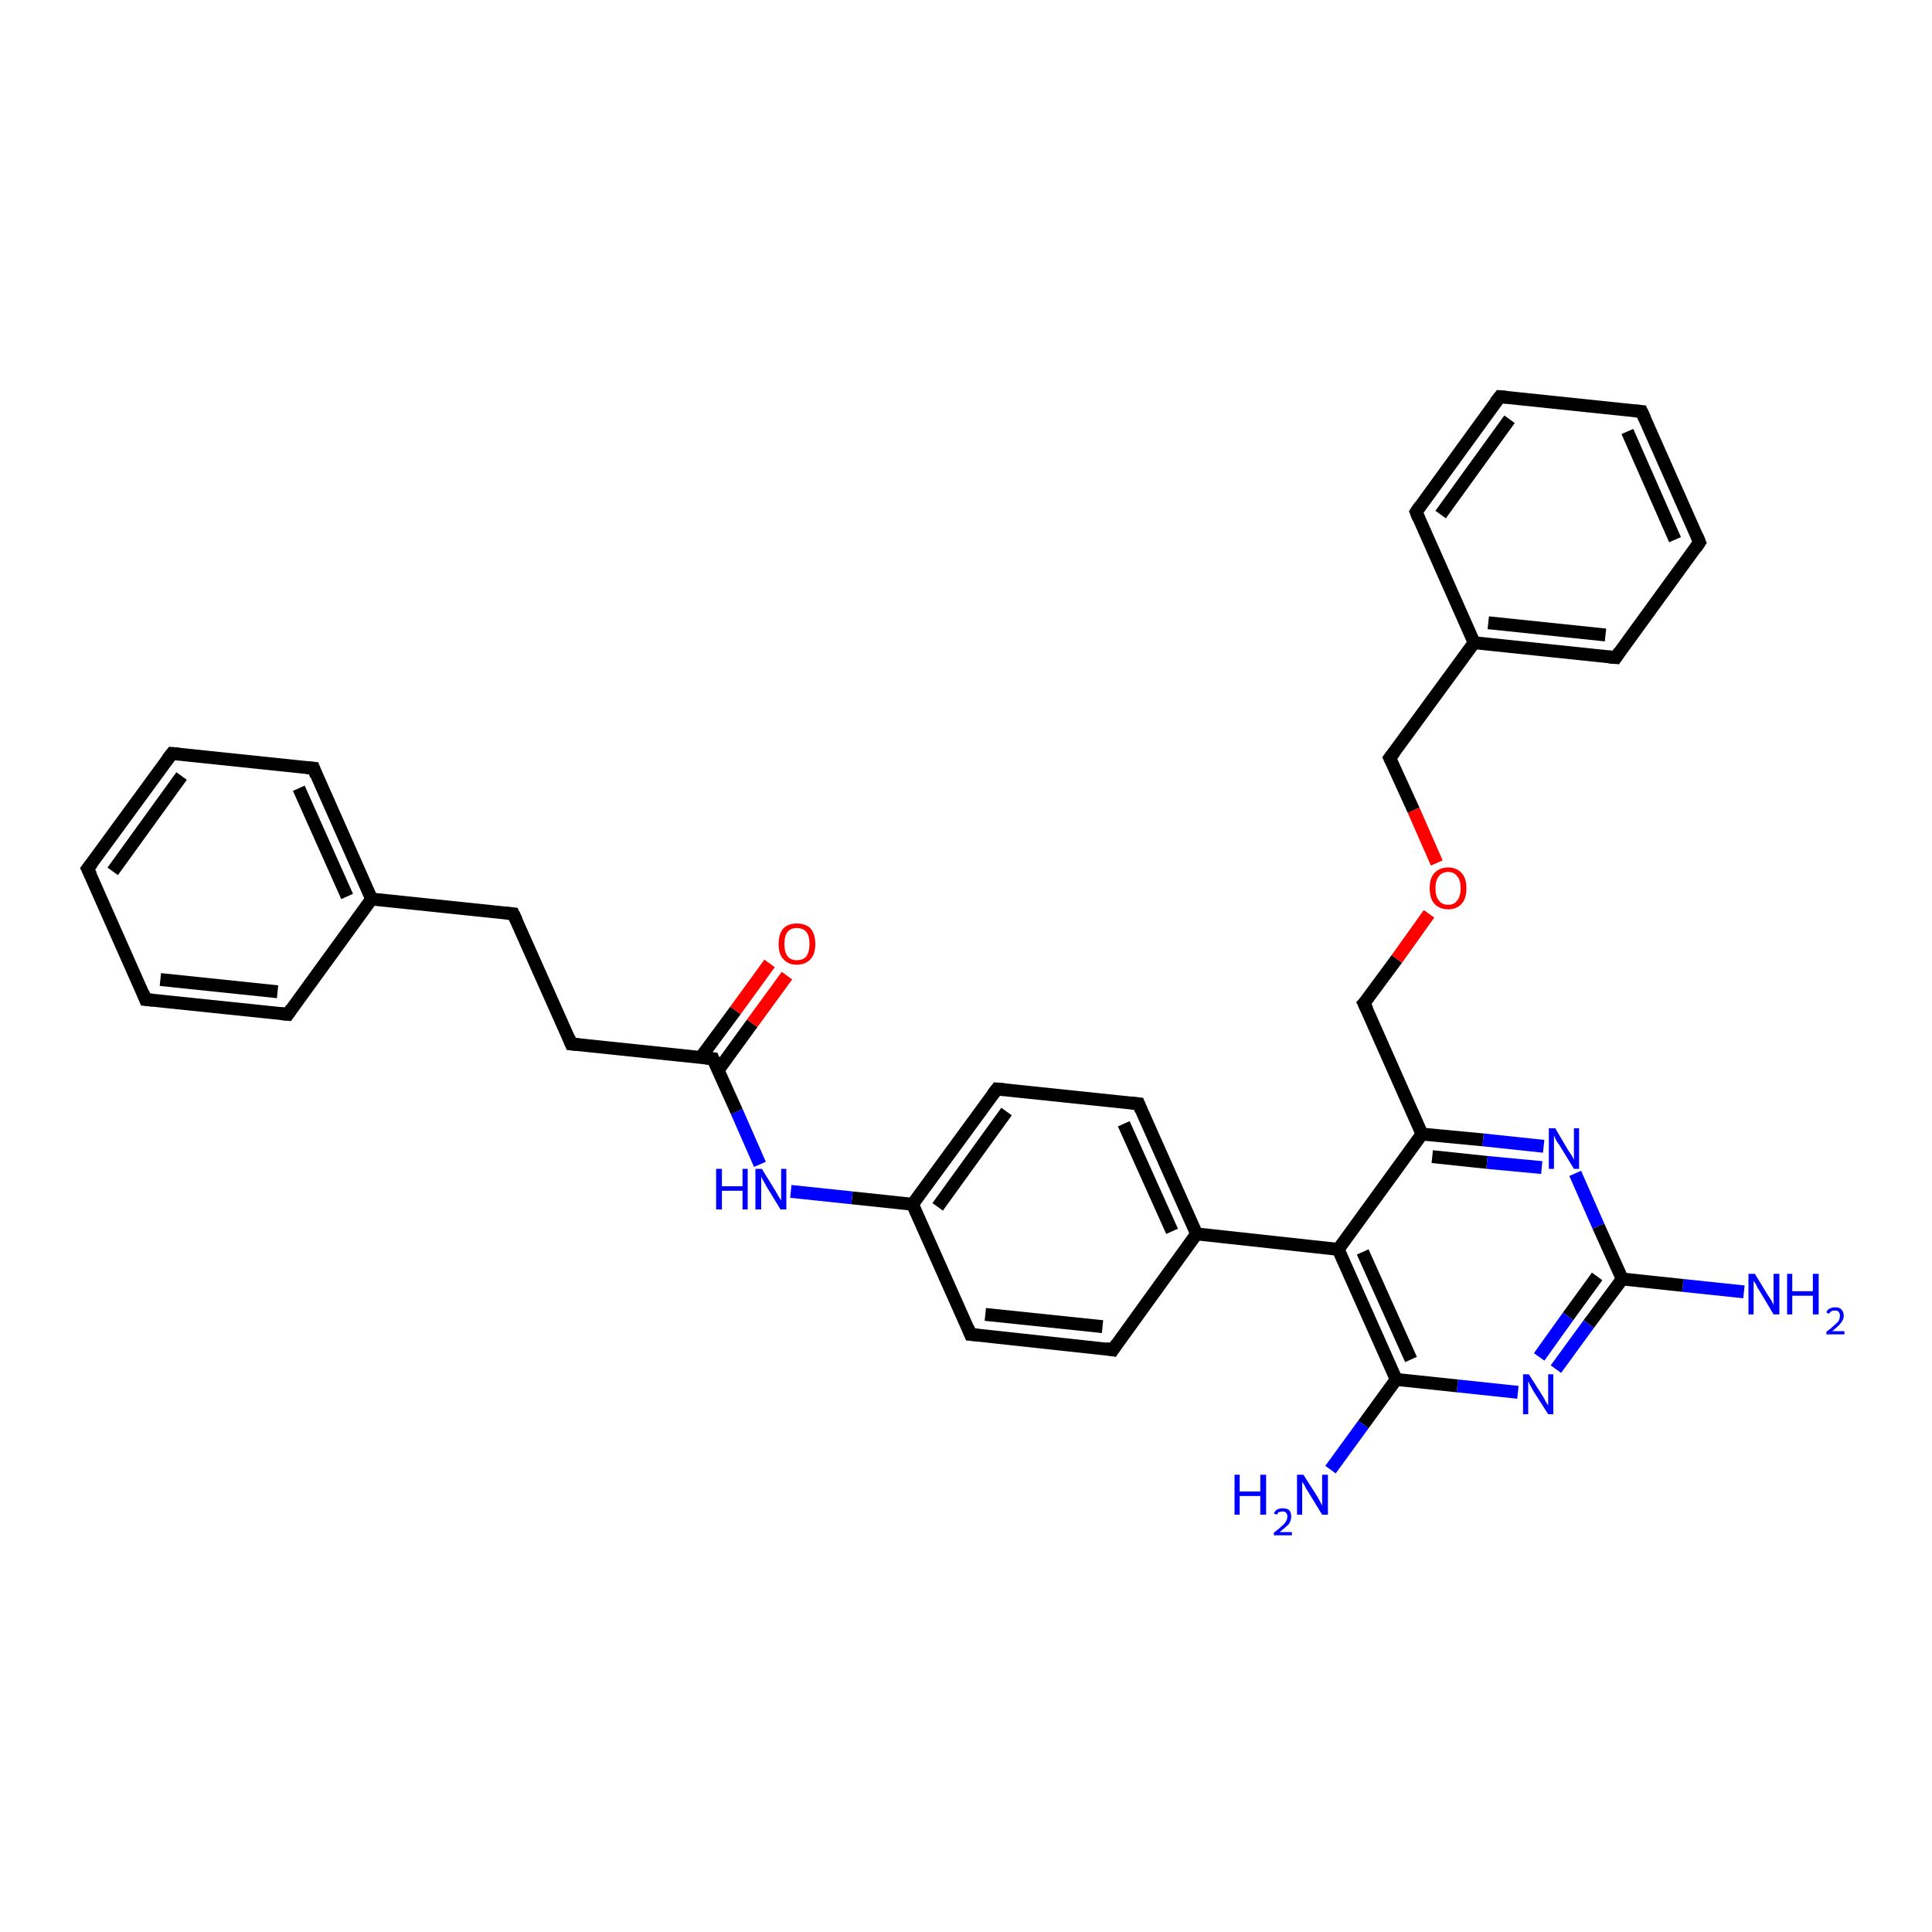 <?xml version='1.0' encoding='iso-8859-1'?>
<svg version='1.1' baseProfile='full'
              xmlns='http://www.w3.org/2000/svg'
                      xmlns:rdkit='http://www.rdkit.org/xml'
                      xmlns:xlink='http://www.w3.org/1999/xlink'
                  xml:space='preserve'
width='300px' height='300px' viewBox='0 0 300 300'>
<!-- END OF HEADER -->
<rect style='opacity:1.0;fill:#FFFFFF;stroke:none' width='300.0' height='300.0' x='0.0' y='0.0'> </rect>
<path class='bond-0 atom-0 atom-1' d='M 270.8,200.6 L 261.3,199.6' style='fill:none;fill-rule:evenodd;stroke:#0000FF;stroke-width:2.0px;stroke-linecap:butt;stroke-linejoin:miter;stroke-opacity:1' />
<path class='bond-0 atom-0 atom-1' d='M 261.3,199.6 L 251.9,198.6' style='fill:none;fill-rule:evenodd;stroke:#000000;stroke-width:2.0px;stroke-linecap:butt;stroke-linejoin:miter;stroke-opacity:1' />
<path class='bond-1 atom-1 atom-2' d='M 251.9,198.6 L 246.7,205.6' style='fill:none;fill-rule:evenodd;stroke:#000000;stroke-width:2.0px;stroke-linecap:butt;stroke-linejoin:miter;stroke-opacity:1' />
<path class='bond-1 atom-1 atom-2' d='M 246.7,205.6 L 241.6,212.6' style='fill:none;fill-rule:evenodd;stroke:#0000FF;stroke-width:2.0px;stroke-linecap:butt;stroke-linejoin:miter;stroke-opacity:1' />
<path class='bond-1 atom-1 atom-2' d='M 248.0,198.2 L 243.5,204.4' style='fill:none;fill-rule:evenodd;stroke:#000000;stroke-width:2.0px;stroke-linecap:butt;stroke-linejoin:miter;stroke-opacity:1' />
<path class='bond-1 atom-1 atom-2' d='M 243.5,204.4 L 239.0,210.7' style='fill:none;fill-rule:evenodd;stroke:#0000FF;stroke-width:2.0px;stroke-linecap:butt;stroke-linejoin:miter;stroke-opacity:1' />
<path class='bond-2 atom-2 atom-3' d='M 235.7,216.2 L 226.3,215.2' style='fill:none;fill-rule:evenodd;stroke:#0000FF;stroke-width:2.0px;stroke-linecap:butt;stroke-linejoin:miter;stroke-opacity:1' />
<path class='bond-2 atom-2 atom-3' d='M 226.3,215.2 L 216.8,214.2' style='fill:none;fill-rule:evenodd;stroke:#000000;stroke-width:2.0px;stroke-linecap:butt;stroke-linejoin:miter;stroke-opacity:1' />
<path class='bond-3 atom-3 atom-4' d='M 216.8,214.2 L 211.7,221.2' style='fill:none;fill-rule:evenodd;stroke:#000000;stroke-width:2.0px;stroke-linecap:butt;stroke-linejoin:miter;stroke-opacity:1' />
<path class='bond-3 atom-3 atom-4' d='M 211.7,221.2 L 206.6,228.2' style='fill:none;fill-rule:evenodd;stroke:#0000FF;stroke-width:2.0px;stroke-linecap:butt;stroke-linejoin:miter;stroke-opacity:1' />
<path class='bond-4 atom-3 atom-5' d='M 216.8,214.2 L 207.8,194.0' style='fill:none;fill-rule:evenodd;stroke:#000000;stroke-width:2.0px;stroke-linecap:butt;stroke-linejoin:miter;stroke-opacity:1' />
<path class='bond-4 atom-3 atom-5' d='M 219.1,211.1 L 211.6,194.4' style='fill:none;fill-rule:evenodd;stroke:#000000;stroke-width:2.0px;stroke-linecap:butt;stroke-linejoin:miter;stroke-opacity:1' />
<path class='bond-5 atom-5 atom-6' d='M 207.8,194.0 L 220.8,176.1' style='fill:none;fill-rule:evenodd;stroke:#000000;stroke-width:2.0px;stroke-linecap:butt;stroke-linejoin:miter;stroke-opacity:1' />
<path class='bond-6 atom-6 atom-7' d='M 220.8,176.1 L 211.8,155.8' style='fill:none;fill-rule:evenodd;stroke:#000000;stroke-width:2.0px;stroke-linecap:butt;stroke-linejoin:miter;stroke-opacity:1' />
<path class='bond-7 atom-7 atom-8' d='M 211.8,155.8 L 216.9,148.9' style='fill:none;fill-rule:evenodd;stroke:#000000;stroke-width:2.0px;stroke-linecap:butt;stroke-linejoin:miter;stroke-opacity:1' />
<path class='bond-7 atom-7 atom-8' d='M 216.9,148.9 L 221.9,141.9' style='fill:none;fill-rule:evenodd;stroke:#FF0000;stroke-width:2.0px;stroke-linecap:butt;stroke-linejoin:miter;stroke-opacity:1' />
<path class='bond-8 atom-8 atom-9' d='M 223.1,134.0 L 219.5,125.8' style='fill:none;fill-rule:evenodd;stroke:#FF0000;stroke-width:2.0px;stroke-linecap:butt;stroke-linejoin:miter;stroke-opacity:1' />
<path class='bond-8 atom-8 atom-9' d='M 219.5,125.8 L 215.8,117.7' style='fill:none;fill-rule:evenodd;stroke:#000000;stroke-width:2.0px;stroke-linecap:butt;stroke-linejoin:miter;stroke-opacity:1' />
<path class='bond-9 atom-9 atom-10' d='M 215.8,117.7 L 228.9,99.8' style='fill:none;fill-rule:evenodd;stroke:#000000;stroke-width:2.0px;stroke-linecap:butt;stroke-linejoin:miter;stroke-opacity:1' />
<path class='bond-10 atom-10 atom-11' d='M 228.9,99.8 L 250.9,102.1' style='fill:none;fill-rule:evenodd;stroke:#000000;stroke-width:2.0px;stroke-linecap:butt;stroke-linejoin:miter;stroke-opacity:1' />
<path class='bond-10 atom-10 atom-11' d='M 231.1,96.7 L 249.3,98.6' style='fill:none;fill-rule:evenodd;stroke:#000000;stroke-width:2.0px;stroke-linecap:butt;stroke-linejoin:miter;stroke-opacity:1' />
<path class='bond-11 atom-11 atom-12' d='M 250.9,102.1 L 263.9,84.2' style='fill:none;fill-rule:evenodd;stroke:#000000;stroke-width:2.0px;stroke-linecap:butt;stroke-linejoin:miter;stroke-opacity:1' />
<path class='bond-12 atom-12 atom-13' d='M 263.9,84.2 L 254.9,63.9' style='fill:none;fill-rule:evenodd;stroke:#000000;stroke-width:2.0px;stroke-linecap:butt;stroke-linejoin:miter;stroke-opacity:1' />
<path class='bond-12 atom-12 atom-13' d='M 260.1,83.8 L 252.7,67.0' style='fill:none;fill-rule:evenodd;stroke:#000000;stroke-width:2.0px;stroke-linecap:butt;stroke-linejoin:miter;stroke-opacity:1' />
<path class='bond-13 atom-13 atom-14' d='M 254.9,63.9 L 232.9,61.6' style='fill:none;fill-rule:evenodd;stroke:#000000;stroke-width:2.0px;stroke-linecap:butt;stroke-linejoin:miter;stroke-opacity:1' />
<path class='bond-14 atom-14 atom-15' d='M 232.9,61.6 L 219.9,79.5' style='fill:none;fill-rule:evenodd;stroke:#000000;stroke-width:2.0px;stroke-linecap:butt;stroke-linejoin:miter;stroke-opacity:1' />
<path class='bond-14 atom-14 atom-15' d='M 234.4,65.1 L 223.7,79.9' style='fill:none;fill-rule:evenodd;stroke:#000000;stroke-width:2.0px;stroke-linecap:butt;stroke-linejoin:miter;stroke-opacity:1' />
<path class='bond-15 atom-6 atom-16' d='M 220.8,176.1 L 230.3,177.0' style='fill:none;fill-rule:evenodd;stroke:#000000;stroke-width:2.0px;stroke-linecap:butt;stroke-linejoin:miter;stroke-opacity:1' />
<path class='bond-15 atom-6 atom-16' d='M 230.3,177.0 L 239.7,178.0' style='fill:none;fill-rule:evenodd;stroke:#0000FF;stroke-width:2.0px;stroke-linecap:butt;stroke-linejoin:miter;stroke-opacity:1' />
<path class='bond-15 atom-6 atom-16' d='M 222.4,179.6 L 230.9,180.5' style='fill:none;fill-rule:evenodd;stroke:#000000;stroke-width:2.0px;stroke-linecap:butt;stroke-linejoin:miter;stroke-opacity:1' />
<path class='bond-15 atom-6 atom-16' d='M 230.9,180.5 L 239.4,181.3' style='fill:none;fill-rule:evenodd;stroke:#0000FF;stroke-width:2.0px;stroke-linecap:butt;stroke-linejoin:miter;stroke-opacity:1' />
<path class='bond-16 atom-5 atom-17' d='M 207.8,194.0 L 185.8,191.6' style='fill:none;fill-rule:evenodd;stroke:#000000;stroke-width:2.0px;stroke-linecap:butt;stroke-linejoin:miter;stroke-opacity:1' />
<path class='bond-17 atom-17 atom-18' d='M 185.8,191.6 L 176.8,171.4' style='fill:none;fill-rule:evenodd;stroke:#000000;stroke-width:2.0px;stroke-linecap:butt;stroke-linejoin:miter;stroke-opacity:1' />
<path class='bond-17 atom-17 atom-18' d='M 182.0,191.2 L 174.5,174.5' style='fill:none;fill-rule:evenodd;stroke:#000000;stroke-width:2.0px;stroke-linecap:butt;stroke-linejoin:miter;stroke-opacity:1' />
<path class='bond-18 atom-18 atom-19' d='M 176.8,171.4 L 154.8,169.1' style='fill:none;fill-rule:evenodd;stroke:#000000;stroke-width:2.0px;stroke-linecap:butt;stroke-linejoin:miter;stroke-opacity:1' />
<path class='bond-19 atom-19 atom-20' d='M 154.8,169.1 L 141.7,187.0' style='fill:none;fill-rule:evenodd;stroke:#000000;stroke-width:2.0px;stroke-linecap:butt;stroke-linejoin:miter;stroke-opacity:1' />
<path class='bond-19 atom-19 atom-20' d='M 156.3,172.6 L 145.6,187.4' style='fill:none;fill-rule:evenodd;stroke:#000000;stroke-width:2.0px;stroke-linecap:butt;stroke-linejoin:miter;stroke-opacity:1' />
<path class='bond-20 atom-20 atom-21' d='M 141.7,187.0 L 132.3,186.0' style='fill:none;fill-rule:evenodd;stroke:#000000;stroke-width:2.0px;stroke-linecap:butt;stroke-linejoin:miter;stroke-opacity:1' />
<path class='bond-20 atom-20 atom-21' d='M 132.3,186.0 L 122.8,185.0' style='fill:none;fill-rule:evenodd;stroke:#0000FF;stroke-width:2.0px;stroke-linecap:butt;stroke-linejoin:miter;stroke-opacity:1' />
<path class='bond-21 atom-21 atom-22' d='M 118.0,180.8 L 114.4,172.6' style='fill:none;fill-rule:evenodd;stroke:#0000FF;stroke-width:2.0px;stroke-linecap:butt;stroke-linejoin:miter;stroke-opacity:1' />
<path class='bond-21 atom-21 atom-22' d='M 114.4,172.6 L 110.7,164.4' style='fill:none;fill-rule:evenodd;stroke:#000000;stroke-width:2.0px;stroke-linecap:butt;stroke-linejoin:miter;stroke-opacity:1' />
<path class='bond-22 atom-22 atom-23' d='M 111.5,166.2 L 116.8,158.9' style='fill:none;fill-rule:evenodd;stroke:#000000;stroke-width:2.0px;stroke-linecap:butt;stroke-linejoin:miter;stroke-opacity:1' />
<path class='bond-22 atom-22 atom-23' d='M 116.8,158.9 L 122.2,151.5' style='fill:none;fill-rule:evenodd;stroke:#FF0000;stroke-width:2.0px;stroke-linecap:butt;stroke-linejoin:miter;stroke-opacity:1' />
<path class='bond-22 atom-22 atom-23' d='M 108.8,164.2 L 114.2,156.9' style='fill:none;fill-rule:evenodd;stroke:#000000;stroke-width:2.0px;stroke-linecap:butt;stroke-linejoin:miter;stroke-opacity:1' />
<path class='bond-22 atom-22 atom-23' d='M 114.2,156.9 L 119.5,149.6' style='fill:none;fill-rule:evenodd;stroke:#FF0000;stroke-width:2.0px;stroke-linecap:butt;stroke-linejoin:miter;stroke-opacity:1' />
<path class='bond-23 atom-22 atom-24' d='M 110.7,164.4 L 88.7,162.1' style='fill:none;fill-rule:evenodd;stroke:#000000;stroke-width:2.0px;stroke-linecap:butt;stroke-linejoin:miter;stroke-opacity:1' />
<path class='bond-24 atom-24 atom-25' d='M 88.7,162.1 L 79.7,141.9' style='fill:none;fill-rule:evenodd;stroke:#000000;stroke-width:2.0px;stroke-linecap:butt;stroke-linejoin:miter;stroke-opacity:1' />
<path class='bond-25 atom-25 atom-26' d='M 79.7,141.9 L 57.7,139.6' style='fill:none;fill-rule:evenodd;stroke:#000000;stroke-width:2.0px;stroke-linecap:butt;stroke-linejoin:miter;stroke-opacity:1' />
<path class='bond-26 atom-26 atom-27' d='M 57.7,139.6 L 48.7,119.3' style='fill:none;fill-rule:evenodd;stroke:#000000;stroke-width:2.0px;stroke-linecap:butt;stroke-linejoin:miter;stroke-opacity:1' />
<path class='bond-26 atom-26 atom-27' d='M 53.9,139.2 L 46.4,122.4' style='fill:none;fill-rule:evenodd;stroke:#000000;stroke-width:2.0px;stroke-linecap:butt;stroke-linejoin:miter;stroke-opacity:1' />
<path class='bond-27 atom-27 atom-28' d='M 48.7,119.3 L 26.7,117.0' style='fill:none;fill-rule:evenodd;stroke:#000000;stroke-width:2.0px;stroke-linecap:butt;stroke-linejoin:miter;stroke-opacity:1' />
<path class='bond-28 atom-28 atom-29' d='M 26.7,117.0 L 13.6,134.9' style='fill:none;fill-rule:evenodd;stroke:#000000;stroke-width:2.0px;stroke-linecap:butt;stroke-linejoin:miter;stroke-opacity:1' />
<path class='bond-28 atom-28 atom-29' d='M 28.2,120.5 L 17.5,135.3' style='fill:none;fill-rule:evenodd;stroke:#000000;stroke-width:2.0px;stroke-linecap:butt;stroke-linejoin:miter;stroke-opacity:1' />
<path class='bond-29 atom-29 atom-30' d='M 13.6,134.9 L 22.6,155.2' style='fill:none;fill-rule:evenodd;stroke:#000000;stroke-width:2.0px;stroke-linecap:butt;stroke-linejoin:miter;stroke-opacity:1' />
<path class='bond-30 atom-30 atom-31' d='M 22.6,155.2 L 44.7,157.5' style='fill:none;fill-rule:evenodd;stroke:#000000;stroke-width:2.0px;stroke-linecap:butt;stroke-linejoin:miter;stroke-opacity:1' />
<path class='bond-30 atom-30 atom-31' d='M 24.9,152.1 L 43.1,154.0' style='fill:none;fill-rule:evenodd;stroke:#000000;stroke-width:2.0px;stroke-linecap:butt;stroke-linejoin:miter;stroke-opacity:1' />
<path class='bond-31 atom-20 atom-32' d='M 141.7,187.0 L 150.7,207.2' style='fill:none;fill-rule:evenodd;stroke:#000000;stroke-width:2.0px;stroke-linecap:butt;stroke-linejoin:miter;stroke-opacity:1' />
<path class='bond-32 atom-32 atom-33' d='M 150.7,207.2 L 172.8,209.6' style='fill:none;fill-rule:evenodd;stroke:#000000;stroke-width:2.0px;stroke-linecap:butt;stroke-linejoin:miter;stroke-opacity:1' />
<path class='bond-32 atom-32 atom-33' d='M 153.0,204.1 L 171.2,206.0' style='fill:none;fill-rule:evenodd;stroke:#000000;stroke-width:2.0px;stroke-linecap:butt;stroke-linejoin:miter;stroke-opacity:1' />
<path class='bond-33 atom-16 atom-1' d='M 244.6,182.2 L 248.2,190.4' style='fill:none;fill-rule:evenodd;stroke:#0000FF;stroke-width:2.0px;stroke-linecap:butt;stroke-linejoin:miter;stroke-opacity:1' />
<path class='bond-33 atom-16 atom-1' d='M 248.2,190.4 L 251.9,198.6' style='fill:none;fill-rule:evenodd;stroke:#000000;stroke-width:2.0px;stroke-linecap:butt;stroke-linejoin:miter;stroke-opacity:1' />
<path class='bond-34 atom-33 atom-17' d='M 172.8,209.6 L 185.8,191.6' style='fill:none;fill-rule:evenodd;stroke:#000000;stroke-width:2.0px;stroke-linecap:butt;stroke-linejoin:miter;stroke-opacity:1' />
<path class='bond-35 atom-15 atom-10' d='M 219.9,79.5 L 228.9,99.8' style='fill:none;fill-rule:evenodd;stroke:#000000;stroke-width:2.0px;stroke-linecap:butt;stroke-linejoin:miter;stroke-opacity:1' />
<path class='bond-36 atom-31 atom-26' d='M 44.7,157.5 L 57.7,139.6' style='fill:none;fill-rule:evenodd;stroke:#000000;stroke-width:2.0px;stroke-linecap:butt;stroke-linejoin:miter;stroke-opacity:1' />
<path d='M 212.3,156.8 L 211.8,155.8 L 212.1,155.5' style='fill:none;stroke:#000000;stroke-width:2.0px;stroke-linecap:butt;stroke-linejoin:miter;stroke-opacity:1;' />
<path d='M 216.0,118.1 L 215.8,117.7 L 216.5,116.8' style='fill:none;stroke:#000000;stroke-width:2.0px;stroke-linecap:butt;stroke-linejoin:miter;stroke-opacity:1;' />
<path d='M 249.8,102.0 L 250.9,102.1 L 251.5,101.2' style='fill:none;stroke:#000000;stroke-width:2.0px;stroke-linecap:butt;stroke-linejoin:miter;stroke-opacity:1;' />
<path d='M 263.3,85.1 L 263.9,84.2 L 263.5,83.2' style='fill:none;stroke:#000000;stroke-width:2.0px;stroke-linecap:butt;stroke-linejoin:miter;stroke-opacity:1;' />
<path d='M 255.4,65.0 L 254.9,63.9 L 253.8,63.8' style='fill:none;stroke:#000000;stroke-width:2.0px;stroke-linecap:butt;stroke-linejoin:miter;stroke-opacity:1;' />
<path d='M 234.0,61.7 L 232.9,61.6 L 232.2,62.5' style='fill:none;stroke:#000000;stroke-width:2.0px;stroke-linecap:butt;stroke-linejoin:miter;stroke-opacity:1;' />
<path d='M 220.5,78.6 L 219.9,79.5 L 220.3,80.5' style='fill:none;stroke:#000000;stroke-width:2.0px;stroke-linecap:butt;stroke-linejoin:miter;stroke-opacity:1;' />
<path d='M 177.2,172.4 L 176.8,171.4 L 175.7,171.3' style='fill:none;stroke:#000000;stroke-width:2.0px;stroke-linecap:butt;stroke-linejoin:miter;stroke-opacity:1;' />
<path d='M 155.9,169.2 L 154.8,169.1 L 154.1,170.0' style='fill:none;stroke:#000000;stroke-width:2.0px;stroke-linecap:butt;stroke-linejoin:miter;stroke-opacity:1;' />
<path d='M 110.9,164.9 L 110.7,164.4 L 109.6,164.3' style='fill:none;stroke:#000000;stroke-width:2.0px;stroke-linecap:butt;stroke-linejoin:miter;stroke-opacity:1;' />
<path d='M 89.8,162.2 L 88.7,162.1 L 88.3,161.1' style='fill:none;stroke:#000000;stroke-width:2.0px;stroke-linecap:butt;stroke-linejoin:miter;stroke-opacity:1;' />
<path d='M 80.2,142.9 L 79.7,141.9 L 78.6,141.8' style='fill:none;stroke:#000000;stroke-width:2.0px;stroke-linecap:butt;stroke-linejoin:miter;stroke-opacity:1;' />
<path d='M 49.1,120.4 L 48.7,119.3 L 47.6,119.2' style='fill:none;stroke:#000000;stroke-width:2.0px;stroke-linecap:butt;stroke-linejoin:miter;stroke-opacity:1;' />
<path d='M 27.8,117.1 L 26.7,117.0 L 26.0,117.9' style='fill:none;stroke:#000000;stroke-width:2.0px;stroke-linecap:butt;stroke-linejoin:miter;stroke-opacity:1;' />
<path d='M 14.3,134.0 L 13.6,134.9 L 14.1,135.9' style='fill:none;stroke:#000000;stroke-width:2.0px;stroke-linecap:butt;stroke-linejoin:miter;stroke-opacity:1;' />
<path d='M 22.2,154.2 L 22.6,155.2 L 23.7,155.3' style='fill:none;stroke:#000000;stroke-width:2.0px;stroke-linecap:butt;stroke-linejoin:miter;stroke-opacity:1;' />
<path d='M 43.6,157.4 L 44.7,157.5 L 45.3,156.6' style='fill:none;stroke:#000000;stroke-width:2.0px;stroke-linecap:butt;stroke-linejoin:miter;stroke-opacity:1;' />
<path d='M 150.3,206.2 L 150.7,207.2 L 151.8,207.3' style='fill:none;stroke:#000000;stroke-width:2.0px;stroke-linecap:butt;stroke-linejoin:miter;stroke-opacity:1;' />
<path d='M 171.7,209.4 L 172.8,209.6 L 173.4,208.7' style='fill:none;stroke:#000000;stroke-width:2.0px;stroke-linecap:butt;stroke-linejoin:miter;stroke-opacity:1;' />
<path class='atom-0' d='M 272.5 197.8
L 274.5 201.1
Q 274.7 201.4, 275.1 202.0
Q 275.4 202.6, 275.4 202.7
L 275.4 197.8
L 276.3 197.8
L 276.3 204.1
L 275.4 204.1
L 273.2 200.4
Q 272.9 200.0, 272.7 199.5
Q 272.4 199.0, 272.3 198.9
L 272.3 204.1
L 271.5 204.1
L 271.5 197.8
L 272.5 197.8
' fill='#0000FF'/>
<path class='atom-0' d='M 277.5 197.8
L 278.3 197.8
L 278.3 200.5
L 281.5 200.5
L 281.5 197.8
L 282.4 197.8
L 282.4 204.1
L 281.5 204.1
L 281.5 201.2
L 278.3 201.2
L 278.3 204.1
L 277.5 204.1
L 277.5 197.8
' fill='#0000FF'/>
<path class='atom-0' d='M 283.6 203.8
Q 283.7 203.4, 284.1 203.2
Q 284.5 203.0, 285.0 203.0
Q 285.6 203.0, 285.9 203.3
Q 286.3 203.7, 286.3 204.3
Q 286.3 204.9, 285.8 205.5
Q 285.4 206.0, 284.5 206.7
L 286.4 206.7
L 286.4 207.2
L 283.6 207.2
L 283.6 206.8
Q 284.3 206.3, 284.8 205.8
Q 285.3 205.4, 285.5 205.1
Q 285.7 204.7, 285.7 204.3
Q 285.7 203.9, 285.5 203.7
Q 285.3 203.5, 285.0 203.5
Q 284.6 203.5, 284.4 203.6
Q 284.2 203.7, 284.0 204.0
L 283.6 203.8
' fill='#0000FF'/>
<path class='atom-2' d='M 237.4 213.4
L 239.5 216.7
Q 239.7 217.0, 240.0 217.6
Q 240.4 218.2, 240.4 218.3
L 240.4 213.4
L 241.2 213.4
L 241.2 219.6
L 240.4 219.6
L 238.1 216.0
Q 237.9 215.6, 237.6 215.1
Q 237.4 214.6, 237.3 214.5
L 237.3 219.6
L 236.5 219.6
L 236.5 213.4
L 237.4 213.4
' fill='#0000FF'/>
<path class='atom-4' d='M 191.7 229.0
L 192.5 229.0
L 192.5 231.6
L 195.7 231.6
L 195.7 229.0
L 196.6 229.0
L 196.6 235.2
L 195.7 235.2
L 195.7 232.3
L 192.5 232.3
L 192.5 235.2
L 191.7 235.2
L 191.7 229.0
' fill='#0000FF'/>
<path class='atom-4' d='M 197.8 235.0
Q 198.0 234.6, 198.3 234.4
Q 198.7 234.2, 199.2 234.2
Q 199.8 234.2, 200.2 234.5
Q 200.5 234.9, 200.5 235.5
Q 200.5 236.1, 200.1 236.7
Q 199.6 237.2, 198.7 237.9
L 200.6 237.9
L 200.6 238.4
L 197.8 238.4
L 197.8 238.0
Q 198.6 237.4, 199.0 237.0
Q 199.5 236.6, 199.7 236.2
Q 199.9 235.9, 199.9 235.5
Q 199.9 235.1, 199.7 234.9
Q 199.5 234.7, 199.2 234.7
Q 198.9 234.7, 198.6 234.8
Q 198.4 234.9, 198.3 235.2
L 197.8 235.0
' fill='#0000FF'/>
<path class='atom-4' d='M 202.4 229.0
L 204.5 232.3
Q 204.7 232.6, 205.0 233.2
Q 205.3 233.8, 205.3 233.8
L 205.3 229.0
L 206.2 229.0
L 206.2 235.2
L 205.3 235.2
L 203.1 231.6
Q 202.8 231.2, 202.6 230.7
Q 202.3 230.2, 202.2 230.1
L 202.2 235.2
L 201.4 235.2
L 201.4 229.0
L 202.4 229.0
' fill='#0000FF'/>
<path class='atom-8' d='M 222.0 137.9
Q 222.0 136.4, 222.7 135.6
Q 223.5 134.7, 224.9 134.7
Q 226.2 134.7, 227.0 135.6
Q 227.7 136.4, 227.7 137.9
Q 227.7 139.5, 227.0 140.3
Q 226.2 141.2, 224.9 141.2
Q 223.5 141.2, 222.7 140.3
Q 222.0 139.5, 222.0 137.9
M 224.9 140.5
Q 225.8 140.5, 226.3 139.8
Q 226.8 139.2, 226.8 137.9
Q 226.8 136.7, 226.3 136.1
Q 225.8 135.4, 224.9 135.4
Q 223.9 135.4, 223.4 136.1
Q 222.9 136.7, 222.9 137.9
Q 222.9 139.2, 223.4 139.8
Q 223.9 140.5, 224.9 140.5
' fill='#FF0000'/>
<path class='atom-16' d='M 241.5 175.2
L 243.5 178.6
Q 243.7 178.9, 244.1 179.5
Q 244.4 180.1, 244.4 180.1
L 244.4 175.2
L 245.2 175.2
L 245.2 181.5
L 244.4 181.5
L 242.2 177.9
Q 241.9 177.5, 241.6 177.0
Q 241.4 176.5, 241.3 176.3
L 241.3 181.5
L 240.5 181.5
L 240.5 175.2
L 241.5 175.2
' fill='#0000FF'/>
<path class='atom-21' d='M 111.2 181.5
L 112.1 181.5
L 112.1 184.2
L 115.3 184.2
L 115.3 181.5
L 116.1 181.5
L 116.1 187.8
L 115.3 187.8
L 115.3 184.9
L 112.1 184.9
L 112.1 187.8
L 111.2 187.8
L 111.2 181.5
' fill='#0000FF'/>
<path class='atom-21' d='M 118.3 181.5
L 120.4 184.9
Q 120.6 185.2, 120.9 185.8
Q 121.3 186.4, 121.3 186.4
L 121.3 181.5
L 122.1 181.5
L 122.1 187.8
L 121.2 187.8
L 119.0 184.2
Q 118.8 183.8, 118.5 183.3
Q 118.2 182.8, 118.2 182.6
L 118.2 187.8
L 117.3 187.8
L 117.3 181.5
L 118.3 181.5
' fill='#0000FF'/>
<path class='atom-23' d='M 120.9 146.6
Q 120.9 145.1, 121.6 144.2
Q 122.4 143.4, 123.7 143.4
Q 125.1 143.4, 125.9 144.2
Q 126.6 145.1, 126.6 146.6
Q 126.6 148.1, 125.9 148.9
Q 125.1 149.8, 123.7 149.8
Q 122.4 149.8, 121.6 148.9
Q 120.9 148.1, 120.9 146.6
M 123.7 149.1
Q 124.7 149.1, 125.2 148.5
Q 125.7 147.8, 125.7 146.6
Q 125.7 145.3, 125.2 144.7
Q 124.7 144.1, 123.7 144.1
Q 122.8 144.1, 122.3 144.7
Q 121.8 145.3, 121.8 146.6
Q 121.8 147.8, 122.3 148.5
Q 122.8 149.1, 123.7 149.1
' fill='#FF0000'/>
</svg>
